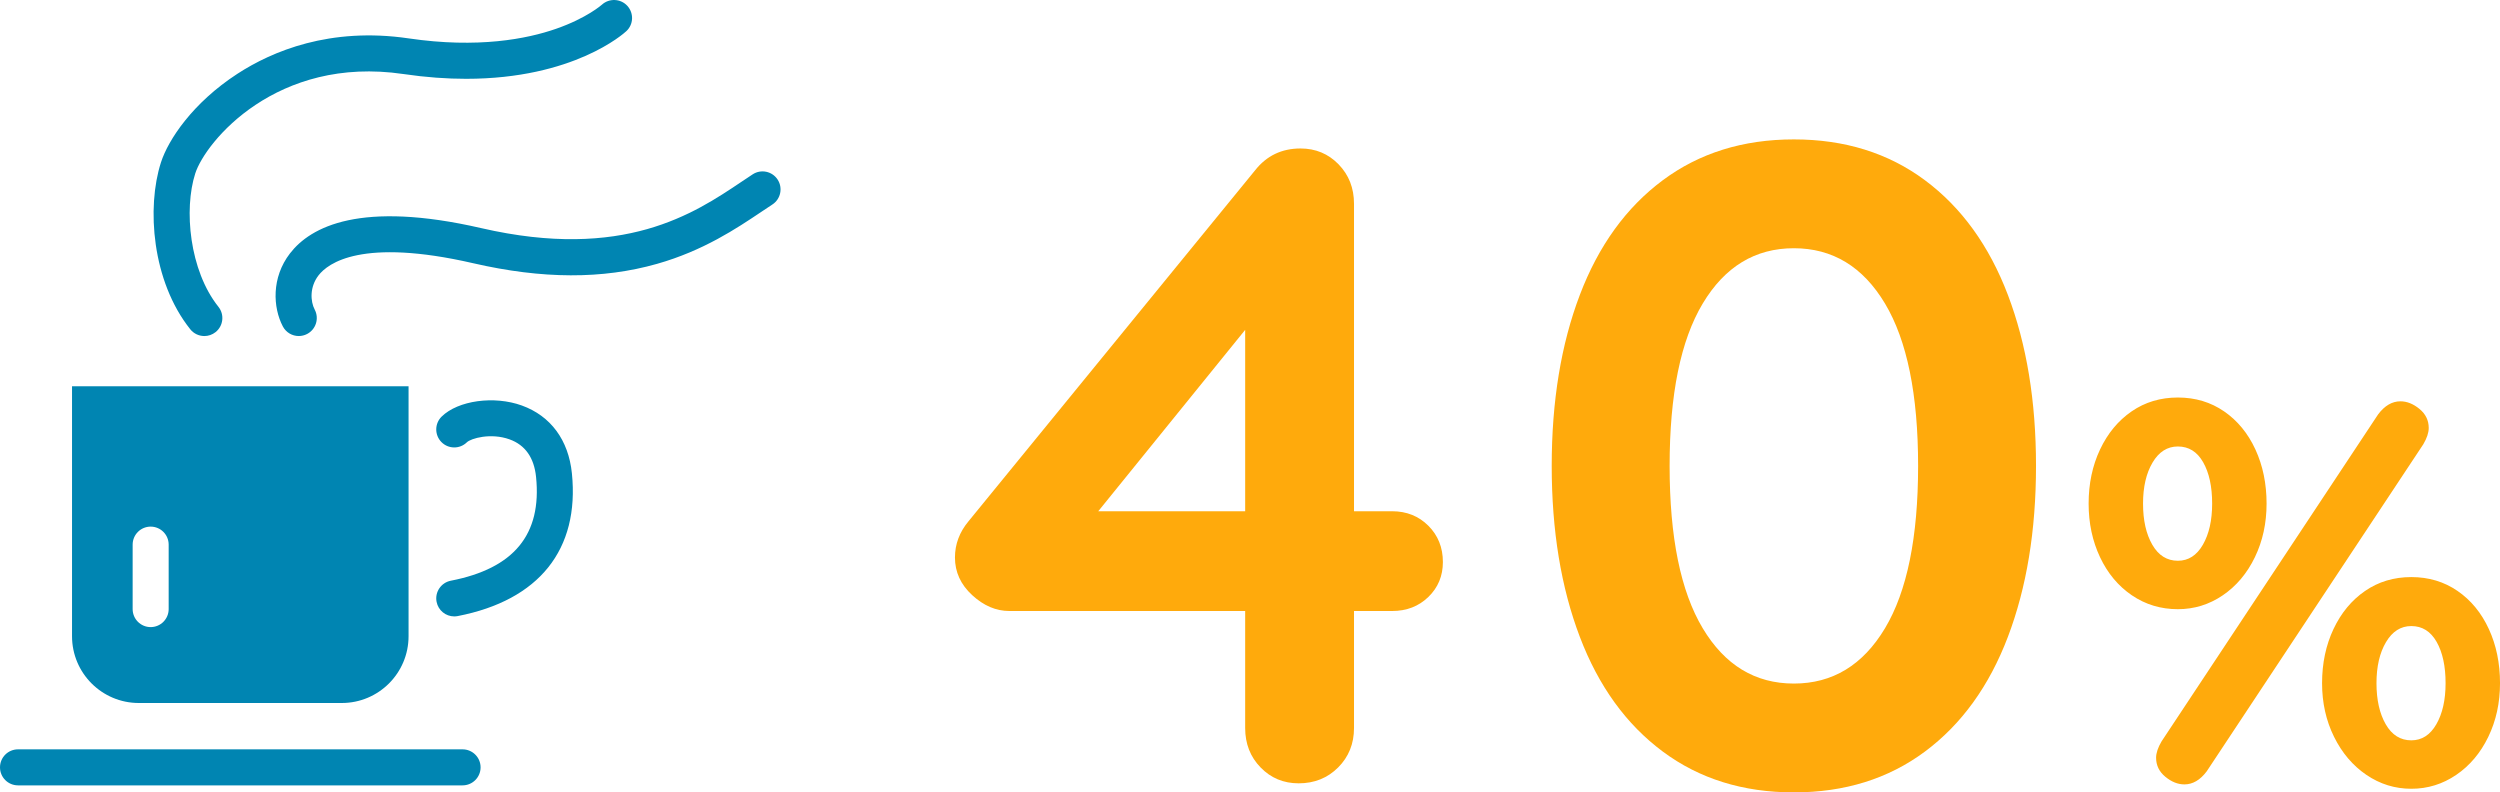 <?xml version="1.0" encoding="UTF-8"?><svg id="b" xmlns="http://www.w3.org/2000/svg" width="336.298" height="106.592" viewBox="0 0 336.298 106.592"><g id="c"><path d="m192.144,70.724c1.3,1.302,1.952,2.928,1.952,4.88,0,1.872-.652,3.437-1.952,4.697-1.302,1.262-2.928,1.891-4.88,1.891h-5.124v15.738c0,2.116-.713,3.885-2.135,5.307-1.425,1.424-3.193,2.135-5.308,2.135-2.034,0-3.742-.711-5.124-2.135-1.384-1.422-2.074-3.191-2.074-5.307v-15.738h-31.72c-1.79,0-3.458-.711-5.002-2.135-1.546-1.422-2.317-3.111-2.317-5.063,0-1.788.609-3.416,1.829-4.88l38.553-47.214c1.544-1.952,3.578-2.928,6.1-2.928,2.032,0,3.74.713,5.124,2.135,1.382,1.424,2.074,3.193,2.074,5.307v41.358h5.124c1.952,0,3.578.652,4.88,1.952Zm-44.408-1.952h19.764v-24.4l-19.764,24.4Z" style="fill:#ffaa0c; stroke-width:0px;"/><path d="m223.68,101.102c-4.922-3.66-8.644-8.803-11.163-15.433-2.522-6.628-3.782-14.293-3.782-22.997,0-8.702,1.26-16.367,3.782-22.997,2.52-6.628,6.241-11.773,11.163-15.433,4.92-3.66,10.797-5.49,17.629-5.49s12.707,1.83,17.629,5.49c4.92,3.66,8.641,8.805,11.163,15.433,2.52,6.63,3.782,14.295,3.782,22.997,0,8.704-1.263,16.369-3.782,22.997-2.522,6.63-6.243,11.773-11.163,15.433-4.922,3.66-10.797,5.49-17.629,5.49s-12.709-1.83-17.629-5.49Zm29.89-16.592c2.968-4.96,4.453-12.24,4.453-21.838,0-9.596-1.485-16.876-4.453-21.838-2.97-4.96-7.057-7.442-12.261-7.442-5.206,0-9.293,2.482-12.261,7.442-2.971,4.962-4.453,12.242-4.453,21.838,0,9.598,1.482,16.878,4.453,21.838,2.968,4.962,7.055,7.442,12.261,7.442,5.204,0,9.291-2.48,12.261-7.442Z" style="fill:#ffaa0c; stroke-width:0px;"/><path d="m286.779,80.081c-1.83-1.245-3.258-2.952-4.282-5.124-1.025-2.171-1.537-4.575-1.537-7.21,0-2.683.512-5.111,1.537-7.283,1.024-2.171,2.439-3.879,4.245-5.124,1.805-1.244,3.88-1.867,6.223-1.867,2.342,0,4.416.623,6.222,1.867,1.805,1.245,3.208,2.953,4.209,5.124,1,2.172,1.501,4.6,1.501,7.283,0,2.635-.525,5.04-1.574,7.21-1.05,2.172-2.489,3.879-4.318,5.124-1.83,1.244-3.844,1.867-6.039,1.867-2.295,0-4.355-.623-6.186-1.867Zm9.553-6.808c.829-1.439,1.244-3.281,1.244-5.527,0-2.293-.402-4.147-1.208-5.563-.805-1.415-1.939-2.123-3.403-2.123-1.416,0-2.551.721-3.404,2.16-.854,1.44-1.281,3.283-1.281,5.526,0,2.246.414,4.088,1.245,5.527.829,1.44,1.976,2.159,3.44,2.159,1.414,0,2.536-.719,3.367-2.159Zm-5.051,31.22c-.831-.683-1.245-1.537-1.245-2.562,0-.634.244-1.366.732-2.196l29.134-43.993c.878-1.171,1.878-1.757,3.001-1.757.878,0,1.731.342,2.562,1.024.83.684,1.245,1.538,1.245,2.562,0,.635-.245,1.367-.732,2.196l-29.134,43.993c-.878,1.171-1.879,1.757-3.001,1.757-.878,0-1.732-.341-2.562-1.025Zm27.047-.256c-1.83-1.244-3.282-2.952-4.355-5.124-1.074-2.17-1.61-4.575-1.61-7.21,0-2.683.513-5.111,1.537-7.284,1.025-2.17,2.439-3.879,4.246-5.124,1.805-1.245,3.879-1.867,6.222-1.867s4.416.622,6.222,1.867c1.806,1.244,3.209,2.953,4.209,5.124,1,2.172,1.501,4.601,1.501,7.284,0,2.635-.525,5.04-1.574,7.21-1.05,2.172-2.488,3.88-4.318,5.124-1.83,1.245-3.843,1.867-6.039,1.867s-4.209-.622-6.039-1.867Zm9.406-6.808c.829-1.438,1.244-3.281,1.244-5.526,0-2.293-.402-4.147-1.207-5.563-.806-1.415-1.94-2.123-3.404-2.123-1.416,0-2.551.721-3.403,2.159-.854,1.44-1.281,3.283-1.281,5.527,0,2.245.414,4.088,1.244,5.526.829,1.44,1.977,2.16,3.44,2.16,1.415,0,2.537-.72,3.367-2.16Z" style="fill:#ffaa0c; stroke-width:0px;"/><path d="m62.225,105.647H2.423c-1.338,0-2.423-1.085-2.423-2.423s1.085-2.423,2.423-2.423h59.802c1.338,0,2.423,1.085,2.423,2.423s-1.085,2.423-2.423,2.423Z" style="fill:#0085b2; stroke-width:0px;"/><path d="m61.105,82.919c-1.137 0-2.151-.803-2.376-1.961-.255-1.314.602-2.585,1.916-2.841,8.505-1.654,12.255-6.219,11.466-13.956-.265-2.596-1.462-4.297-3.559-5.056-2.536-.918-5.214-.131-5.75.394-.957.936-2.491.919-3.426-.037-.936-.956-.919-2.491.037-3.426,2.218-2.17,7.057-2.837,10.788-1.487,3.884,1.406,6.274,4.645,6.731,9.12,1.046,10.255-4.409,17.075-15.362,19.205-.156.03-.312.045-.465.045Z" style="fill:#0085b2; stroke-width:0px;"/><path d="m40.193,45.204c-.872,0-1.715-.472-2.148-1.299-1.331-2.54-1.55-6.561.963-9.818,2.787-3.612,9.514-7.134,25.734-3.399,19.141,4.406,28.648-1.972,34.939-6.193.548-.368,1.072-.719,1.574-1.046,1.122-.73,2.623-.412,3.352.71.73,1.122.411,2.623-.71,3.352-.484.315-.988.653-1.516,1.008-3.272,2.195-7.753,5.202-13.993,6.974-7.342,2.085-15.432,2.058-24.733-.083-14.981-3.449-19.544-.004-20.81,1.637-1.196,1.55-1.102,3.475-.508,4.608.621,1.185.164,2.65-1.021,3.271-.359.188-.744.277-1.123.277Z" style="fill:#0085b2; stroke-width:0px;"/><path d="m27.489,45.204c-.712,0-1.417-.312-1.895-.911-5.167-6.474-5.889-16.392-3.945-22.437.984-3.059,4.269-8.02,10.289-11.931,4.667-3.032,12.451-6.319,23.031-4.762,9.353,1.377,15.931.064,19.802-1.279,4.166-1.446,6.175-3.236,6.195-3.254.987-.892,2.516-.828,3.417.152.9.98.848,2.497-.125,3.405-.327.305-7.075,6.414-21.552,6.415-2.569,0-5.379-.192-8.442-.643-17.055-2.513-26.624,9.098-28.002,13.382-1.546,4.807-.793,13.029,3.119,17.93.835,1.046.664,2.57-.382,3.405-.447.356-.98.529-1.51.529Z" style="fill:#0085b2; stroke-width:0px;"/><path d="m9.689,51.958v33.623c0,4.963,4.023,8.986,8.986,8.986h27.298c4.963,0,8.986-4.023,8.986-8.986v-33.623H9.689Zm13,29.976c0,1.338-1.085,2.423-2.423,2.423s-2.423-1.085-2.423-2.423v-8.671c0-1.338,1.085-2.423,2.423-2.423s2.423,1.085,2.423,2.423v8.671Z" style="fill:#0085b2; stroke-width:0px;"/></g></svg>